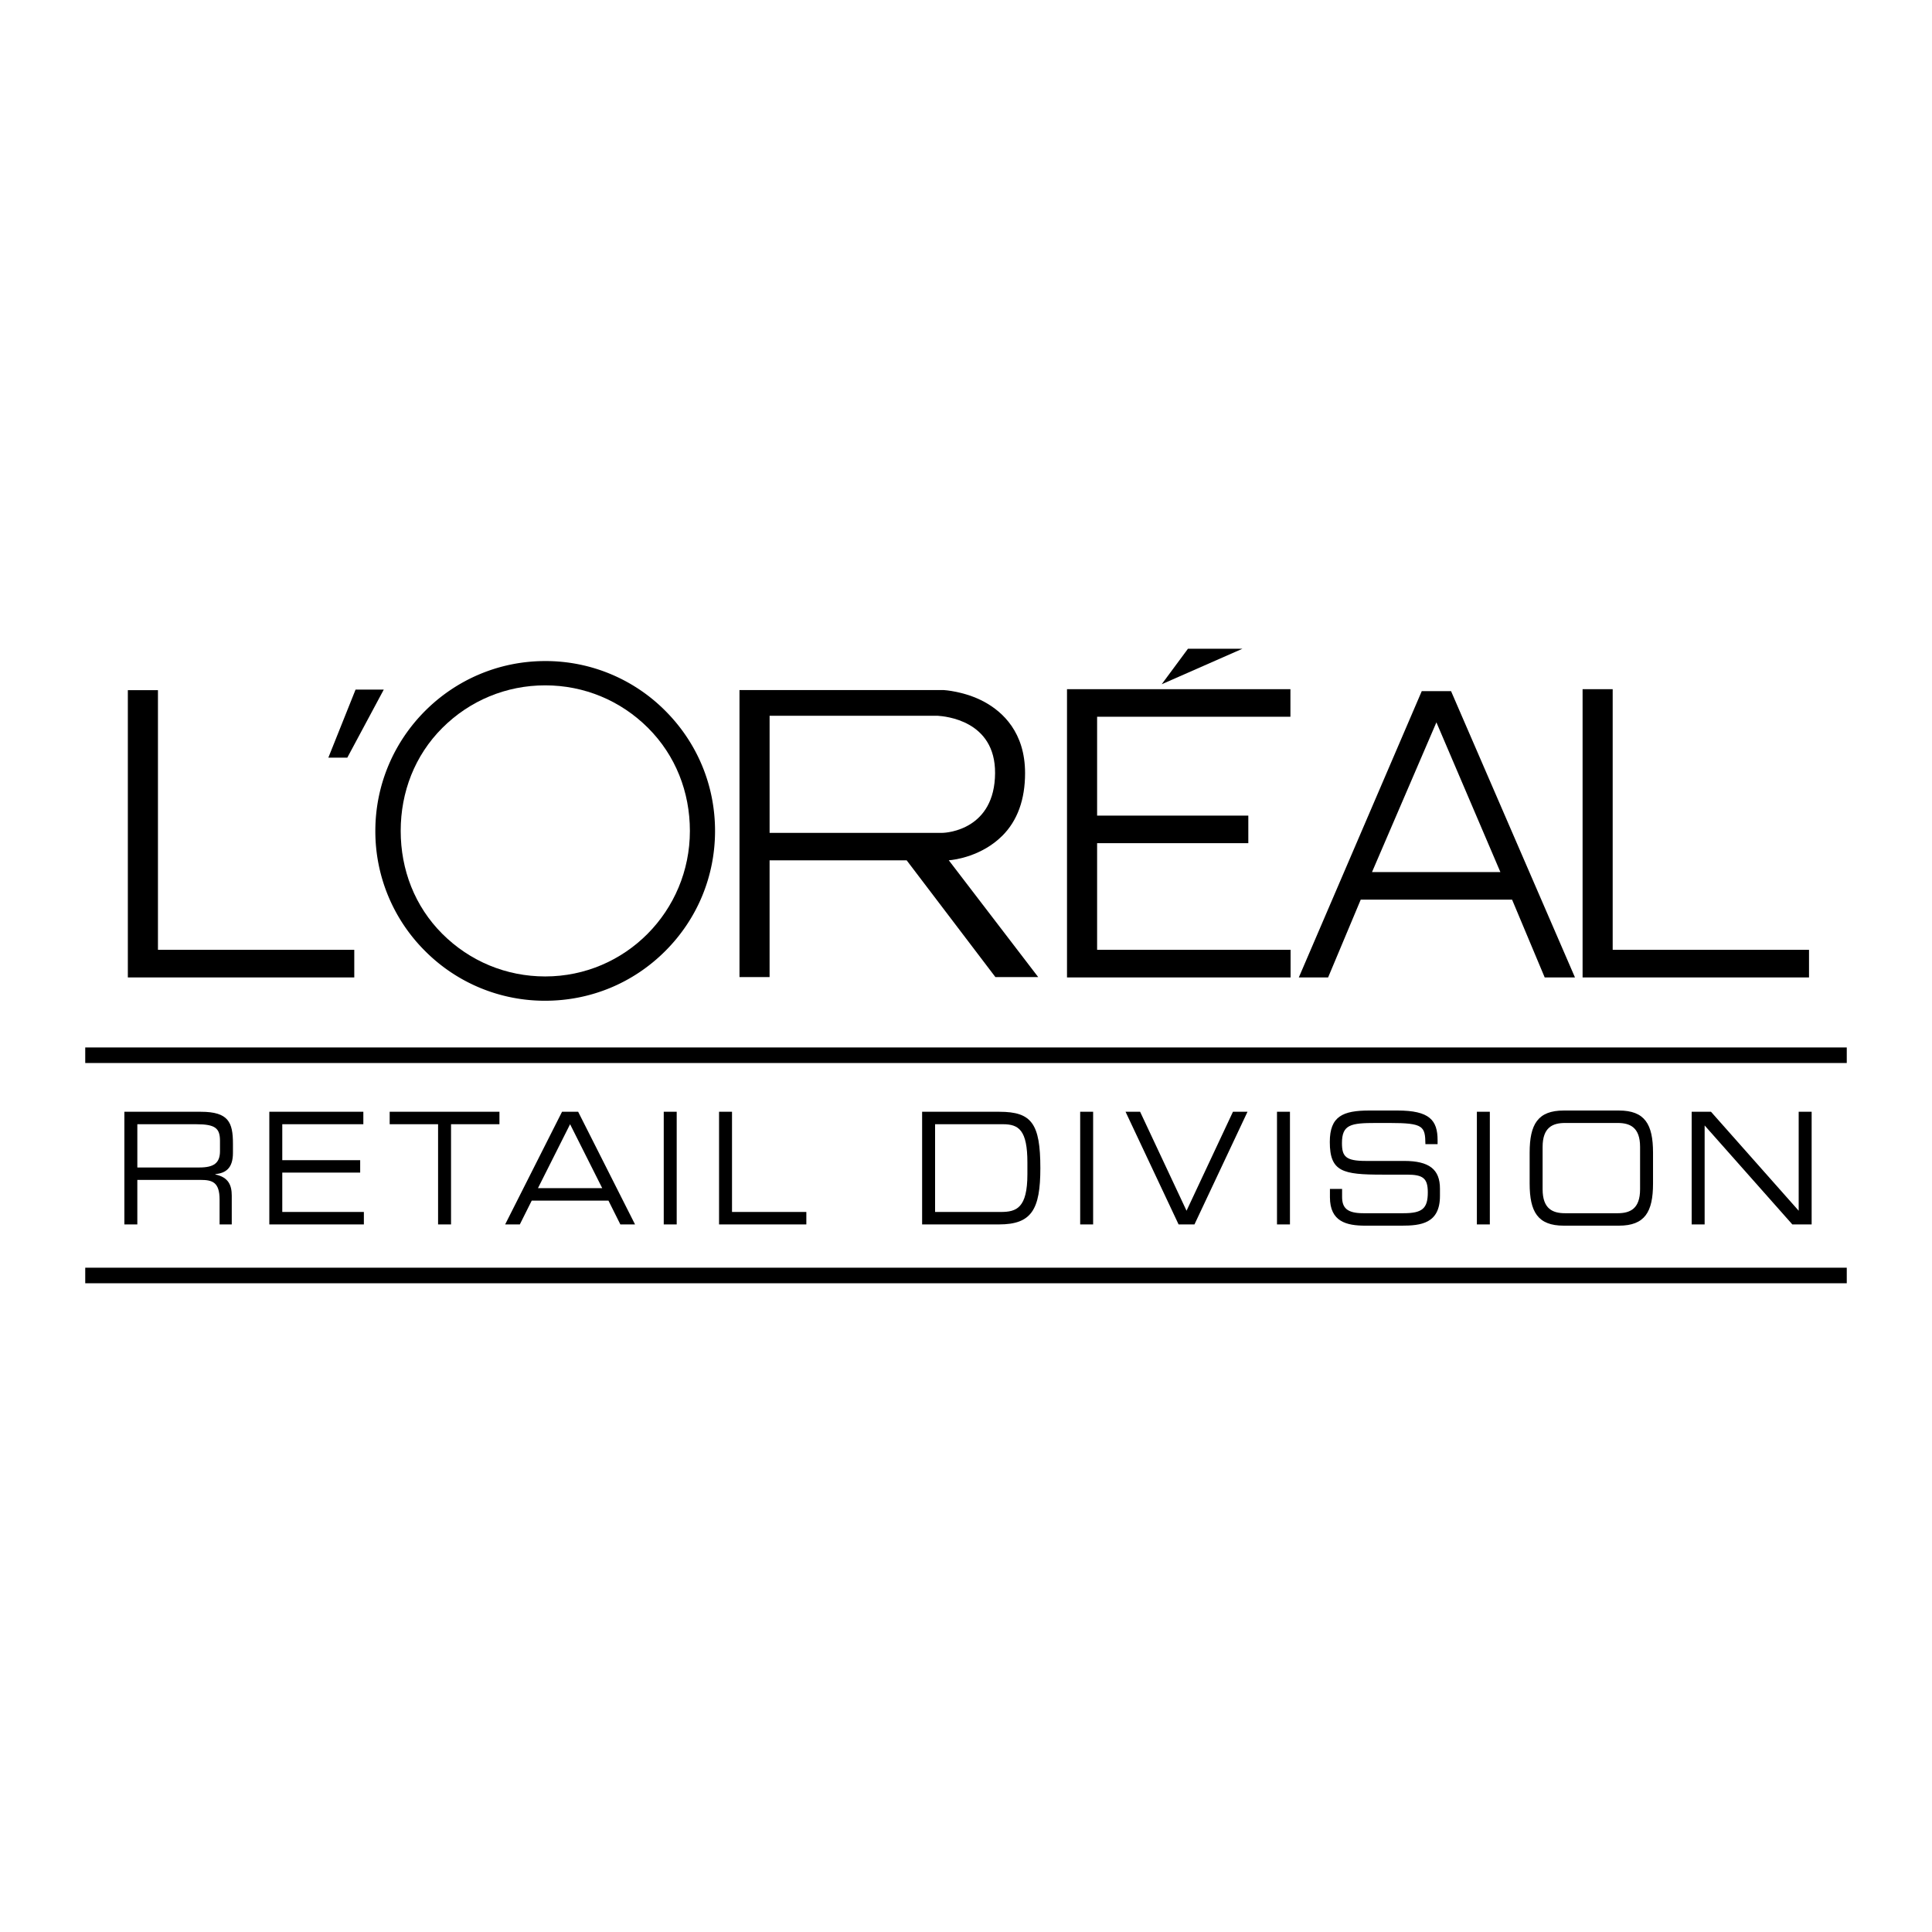 <svg xmlns="http://www.w3.org/2000/svg" width="2500" height="2500" viewBox="0 0 192.756 192.756"><g fill-rule="evenodd" clip-rule="evenodd"><path fill="#fff" d="M0 0h192.756v192.756H0V0z"/><path d="M109.459 94.765h19.303v2.753h-22.307V68.759h22.291v2.753h-19.287v9.86h15.086v2.753h-15.086v10.64zM132.506 97.518h-2.922l12.266-28.565h2.921l12.364 28.565h-3.02l-3.254-7.759H135.76l-3.254 7.759z"/><path fill="#fff" d="M136.887 87.005h12.806l-6.382-14.936-6.424 14.936z"/><path d="M160.898 94.765h19.588v2.753h-22.591V68.759h3.003v26.006zM15.759 94.765h19.587v2.753H12.755V68.856h3.004v25.909zM54.394 99.844c4.527 0 8.782-1.762 11.983-4.962 3.201-3.201 4.963-7.457 4.963-11.983s-1.763-8.781-4.963-11.982a16.834 16.834 0 0 0-11.983-4.963c-9.344 0-16.946 7.602-16.946 16.946a16.84 16.84 0 0 0 4.963 11.983 16.84 16.84 0 0 0 11.983 4.961z"/><path d="M39.978 82.898c0-3.878 1.405-7.524 4.148-10.268 2.743-2.742 6.389-4.253 10.268-4.253s7.525 1.511 10.268 4.253c2.742 2.743 4.169 6.389 4.169 10.268 0 8.007-6.43 14.522-14.437 14.522-3.878 0-7.525-1.511-10.268-4.254s-4.148-6.389-4.148-10.268z" fill="#fff"/><path d="M103.582 97.484L94.66 85.831c.616-.041 3.307-.414 5.344-2.45 1.506-1.505 2.268-3.606 2.268-6.245 0-4.055-2.217-6.108-4.078-7.117-1.938-1.051-4.022-1.17-4.022-1.17H73.779v28.636h3.003v-11.65h13.676l8.854 11.649h4.27z"/><path d="M76.783 71.414h16.781c.703.05 5.747.448 5.715 5.722-.033 5.603-4.746 5.959-5.287 5.959H76.783V71.414z" fill="#fff"/><path d="M35.475 68.801h2.814l-3.639 6.791h-1.891l2.716-6.791zM118.523 64.726h5.432l-8.053 3.542 2.621-3.542zM184.252 106.055v-1.551H8.504v1.551h175.748zM184.252 128.029v-1.55H8.504v1.55h175.748zM12.408 110.922h7.64c2.758 0 3.193 1.07 3.193 3.182v.916c0 1.584-.766 2.018-1.755 2.127v.031c1.32.279 1.636 1.086 1.636 2.111v2.871h-1.214v-2.469c0-1.754-.726-1.971-1.9-1.971h-6.307v4.439h-1.293v-11.237z"/><path d="M19.903 116.479c1.438 0 2.045-.449 2.045-1.629v-1.025c0-1.258-.462-1.66-2.362-1.66h-5.884v4.314h6.201z" fill="#fff"/><path d="M26.87 110.922h9.381v1.242h-8.088v3.586h7.772v1.242h-7.772v3.926h8.141v1.242H26.87v-11.238zM43.707 112.164h-4.829v-1.242H49.83v1.242H45v9.996h-1.293v-9.996zM56.073 110.922h1.61l5.674 11.238h-1.465l-1.187-2.375h-7.654l-1.187 2.375h-1.465l5.674-11.238z"/><path fill="#fff" d="M56.878 112.164l-3.206 6.379h6.412l-3.206-6.379z"/><path d="M66.222 110.922h1.293v11.238h-1.293v-11.238zM71.74 110.922h1.293v9.996h7.416v1.242H71.74v-11.238zM92 110.922h7.718c3.207 0 4.078 1.18 4.078 5.619 0 4.129-.871 5.619-4.117 5.619H92v-11.238z"/><path d="M102.504 115.998c0-3.244-.857-3.834-2.441-3.834h-6.769v8.754h6.558c1.57 0 2.652-.402 2.652-3.771v-1.149z" fill="#fff"/><path d="M107.77 110.922h1.292v11.238h-1.292v-11.238zM112.297 110.922h1.453l4.631 9.873 4.631-9.873h1.451l-5.291 11.238h-1.584l-5.291-11.238zM127.406 110.922h1.293v11.238h-1.293v-11.238zM132.688 118.621h1.213v.793c0 1.102.502 1.629 2.111 1.629h4.012c1.873 0 2.428-.465 2.428-2.08 0-1.412-.475-1.77-2.086-1.77h-2.453c-3.945 0-5.238-.279-5.238-3.26 0-2.562 1.293-3.137 3.959-3.137h2.783c3.207 0 4.012.963 4.012 2.965v.389h-1.215c-.025-1.785-.184-2.111-3.574-2.111h-1.373c-2.494 0-3.379.156-3.379 2.002 0 1.336.357 1.785 2.377 1.785h3.826c2.52 0 3.574.855 3.574 2.764v.73c0 2.764-1.926 2.965-3.838 2.965h-3.59c-1.887 0-3.549-.389-3.549-2.842v-.822zM147.348 110.922h1.293v11.238h-1.293v-11.238zM152.613 115.004c0-2.84.818-4.207 3.404-4.207h5.502c2.586 0 3.404 1.367 3.404 4.207v3.074c0 2.84-.818 4.207-3.404 4.207h-5.502c-2.586 0-3.404-1.367-3.404-4.207v-3.074z"/><path d="M163.631 114.43c0-1.955-1.002-2.391-2.242-2.391h-5.238c-1.24 0-2.244.436-2.244 2.391v4.223c0 1.957 1.004 2.391 2.244 2.391h5.238c1.24 0 2.242-.434 2.242-2.391v-4.223z" fill="#fff"/><path d="M168.779 110.922h1.928l8.748 9.873v-9.873h1.293v11.238h-1.928l-8.748-9.873v9.873h-1.293v-11.238z"/></g></svg>